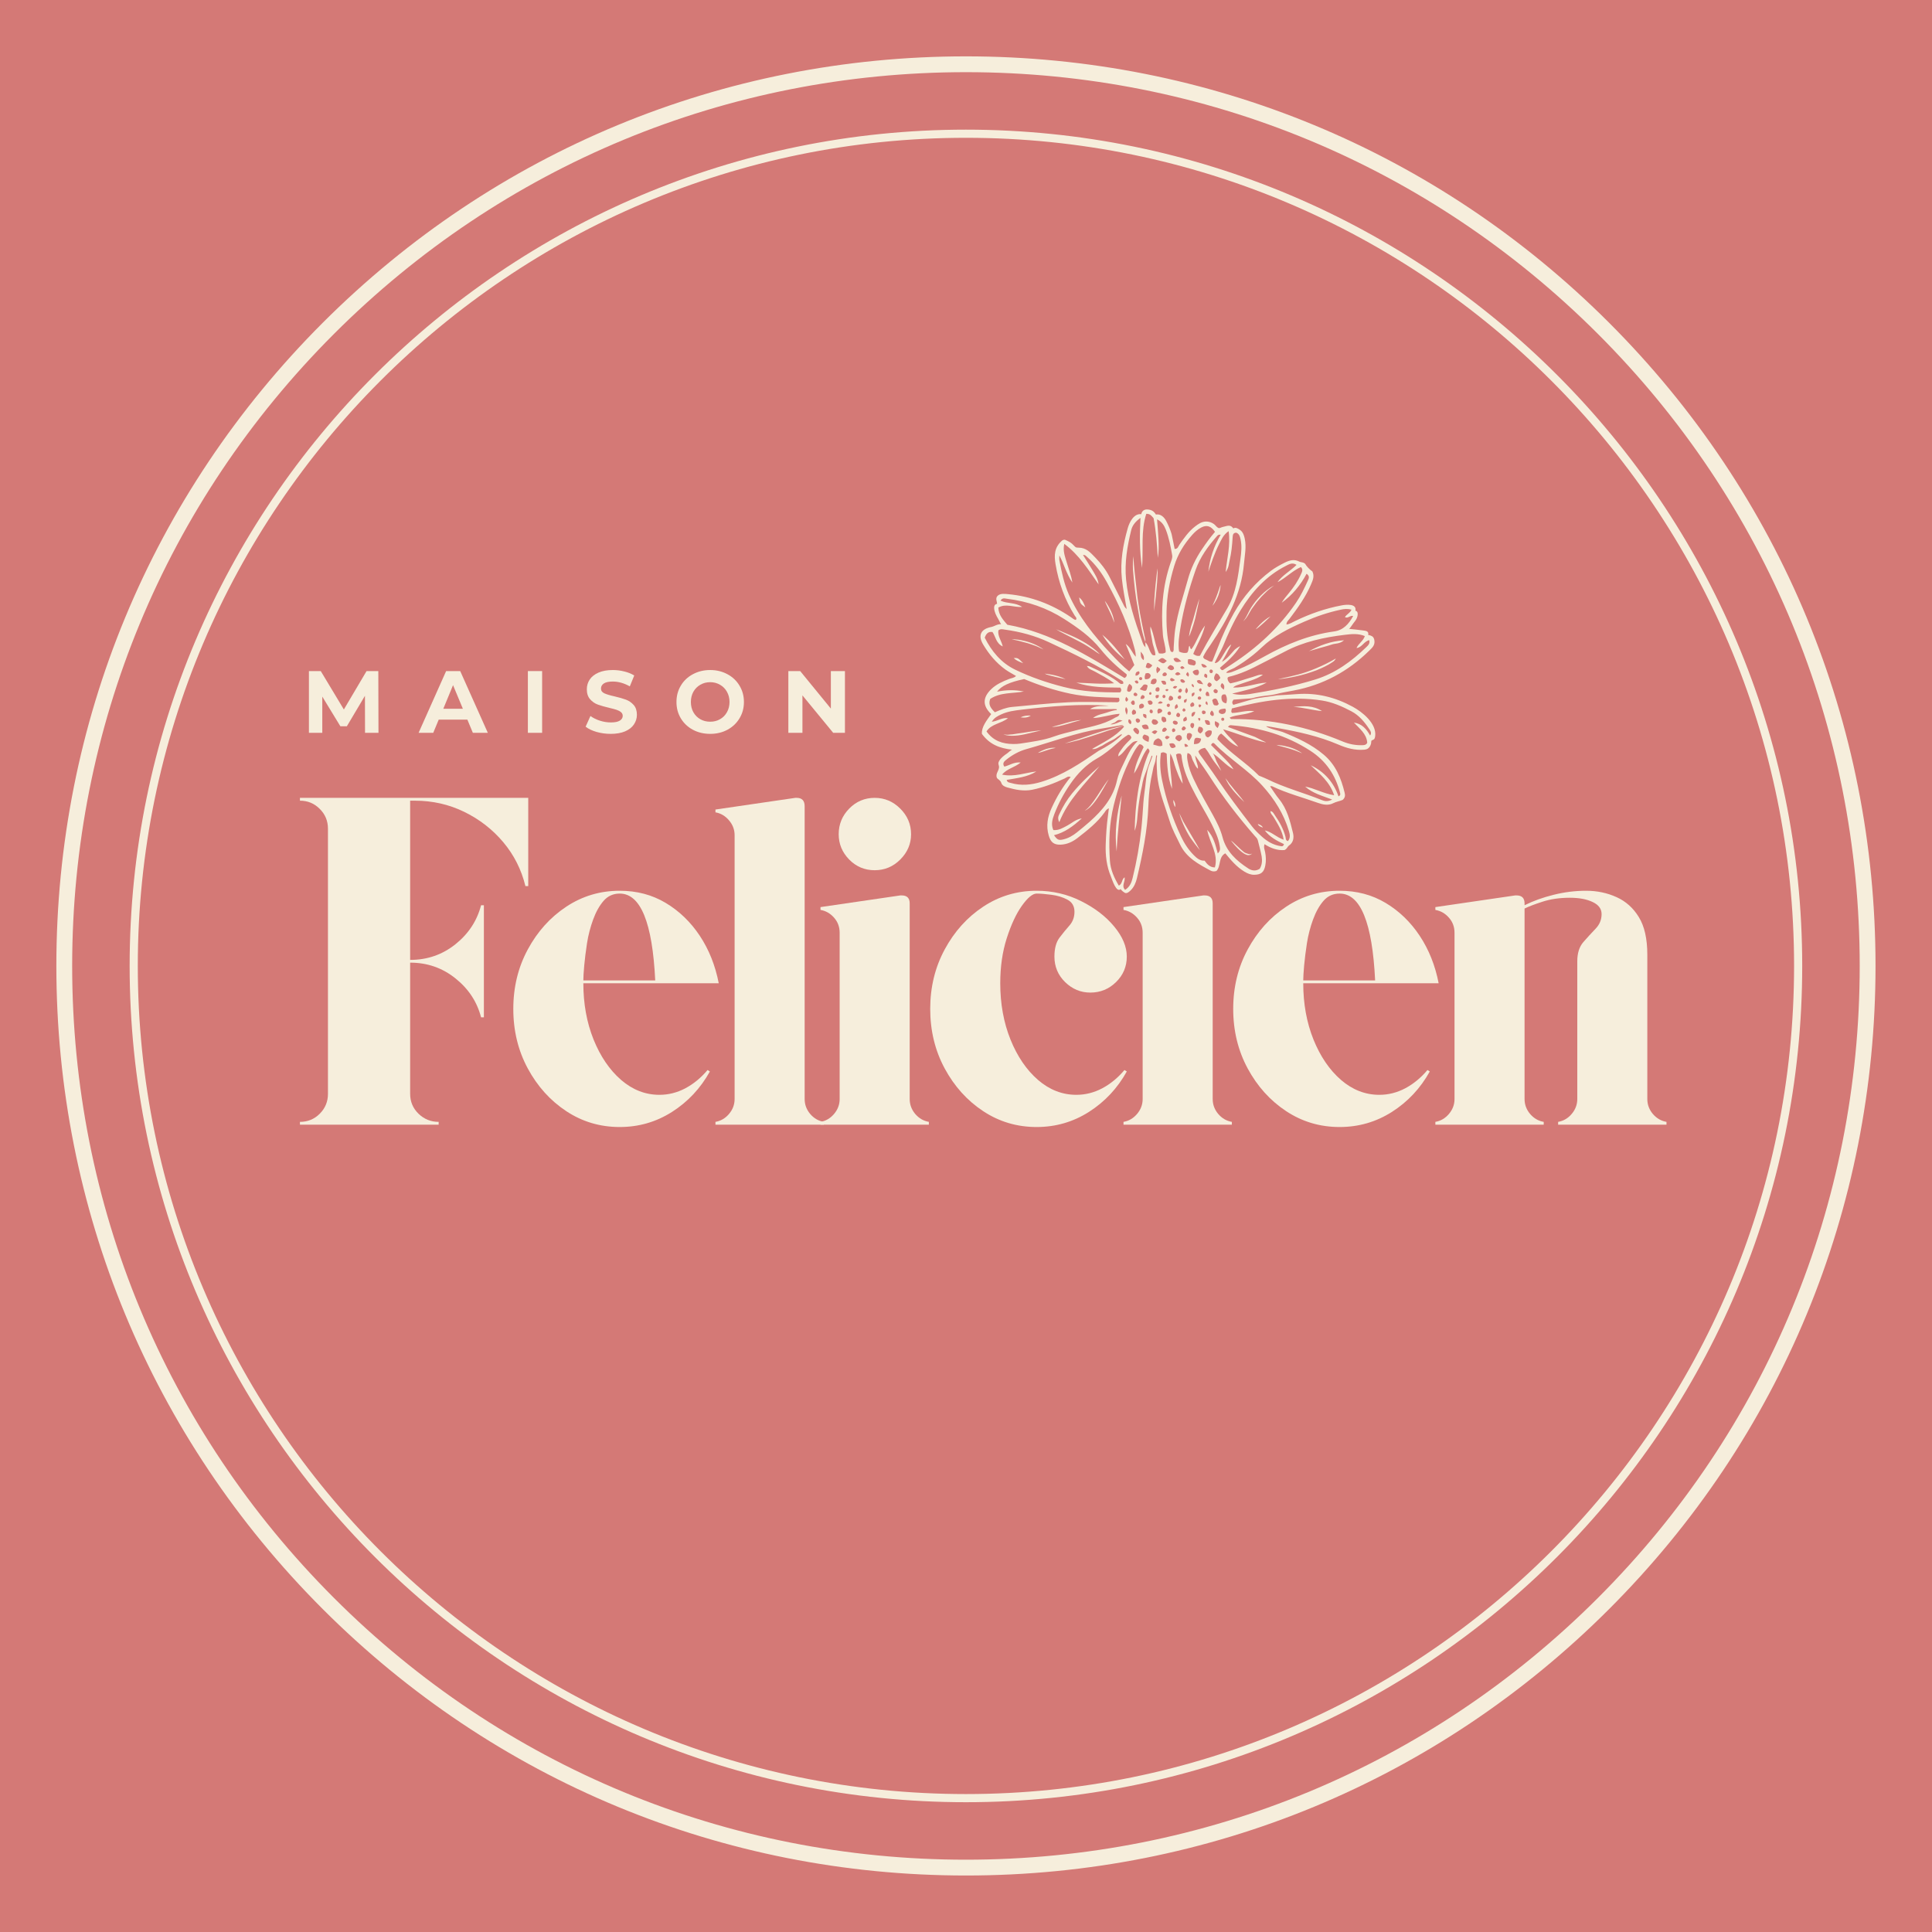 <svg version="1.0" preserveAspectRatio="xMidYMid meet" height="500" viewBox="0 0 375 375" zoomAndPan="magnify" width="500" xmlns:xlink="http://www.w3.org/1999/xlink" xmlns="http://www.w3.org/2000/svg"><defs><g></g><clipPath id="e6de9ce240"><path clip-rule="nonzero" d="M 10.938 10.938 L 364.035 10.938 L 364.035 364.035 L 10.938 364.035 Z M 10.938 10.938"></path></clipPath><clipPath id="035bde93b4"><path clip-rule="nonzero" d="M 190 98.824 L 267 98.824 L 267 173.824 L 190 173.824 Z M 190 98.824"></path></clipPath></defs><rect fill-opacity="1" height="450" y="-37.5" fill="#ffffff" width="450" x="-37.5"></rect><rect fill-opacity="1" height="450" y="-37.5" fill="#d47976" width="450" x="-37.5"></rect><g clip-path="url(#e6de9ce240)"><path fill-rule="nonzero" fill-opacity="1" d="M 187.484 14.008 C 141.148 14.008 97.586 32.055 64.82 64.816 C 32.055 97.582 14.008 141.148 14.008 187.484 C 14.008 233.824 32.055 277.391 64.82 310.156 C 97.582 342.922 141.148 360.965 187.484 360.965 C 233.824 360.965 277.391 342.922 310.156 310.156 C 342.922 277.391 360.969 233.824 360.969 187.484 C 360.969 141.148 342.922 97.582 310.156 64.816 C 277.391 32.055 233.824 14.008 187.484 14.008 Z M 187.484 364.035 C 140.328 364.035 95.996 345.672 62.648 312.324 C 29.301 278.98 10.938 234.645 10.938 187.484 C 10.938 140.328 29.301 95.996 62.648 62.645 C 95.996 29.301 140.328 10.938 187.484 10.938 C 234.645 10.938 278.98 29.301 312.324 62.645 C 345.672 95.996 364.039 140.328 364.039 187.484 C 364.039 234.645 345.672 278.98 312.324 312.324 C 278.98 345.672 234.645 364.035 187.484 364.035" fill="#f6eedc"></path></g><path fill-rule="nonzero" fill-opacity="1" d="M 187.484 26.746 C 98.855 26.746 26.746 98.855 26.746 187.484 C 26.746 276.121 98.855 348.227 187.484 348.227 C 276.121 348.227 348.23 276.121 348.23 187.484 C 348.23 98.855 276.121 26.746 187.484 26.746 Z M 187.484 349.809 C 97.984 349.809 25.164 276.992 25.164 187.484 C 25.164 97.984 97.984 25.164 187.484 25.164 C 276.992 25.164 349.809 97.984 349.809 187.484 C 349.809 276.992 276.992 349.809 187.484 349.809" fill="#f6eedc"></path><g fill-opacity="1" fill="#f6eedc"><g transform="translate(55.5, 218.301)"><g><path d="M 2.719 -63.438 L 47.031 -63.438 L 47.031 -46.312 L 46.484 -46.312 C 45.703 -49.508 44.27 -52.348 42.188 -54.828 C 40.102 -57.305 37.578 -59.27 34.609 -60.719 C 31.648 -62.164 28.453 -62.891 25.016 -62.891 L 24.109 -62.891 L 24.109 -31.984 C 27.43 -31.984 30.359 -32.992 32.891 -35.016 C 35.43 -37.047 37.094 -39.57 37.875 -42.594 L 38.422 -42.594 L 38.422 -20.844 L 37.875 -20.844 C 37.094 -23.863 35.43 -26.383 32.891 -28.406 C 30.359 -30.438 27.43 -31.453 24.109 -31.453 L 24.109 -5.984 C 24.109 -4.473 24.648 -3.188 25.734 -2.125 C 26.828 -1.07 28.129 -0.547 29.641 -0.547 L 29.641 0 L 2.719 0 L 2.719 -0.547 C 4.227 -0.547 5.508 -1.07 6.562 -2.125 C 7.625 -3.188 8.156 -4.473 8.156 -5.984 L 8.156 -57.453 C 8.156 -58.961 7.625 -60.242 6.562 -61.297 C 5.508 -62.359 4.227 -62.891 2.719 -62.891 Z M 2.719 -63.438"></path></g></g></g><g fill-opacity="1" fill="#f6eedc"><g transform="translate(96.46, 218.301)"><g><path d="M 31.531 -5.797 C 33.289 -5.797 34.969 -6.219 36.562 -7.062 C 38.164 -7.914 39.602 -9.098 40.875 -10.609 L 41.328 -10.328 C 39.516 -7.066 37.066 -4.453 33.984 -2.484 C 30.898 -0.523 27.516 0.453 23.828 0.453 C 20.023 0.453 16.566 -0.57 13.453 -2.625 C 10.348 -4.676 7.859 -7.438 5.984 -10.906 C 4.109 -14.383 3.172 -18.238 3.172 -22.469 C 3.172 -26.695 4.109 -30.547 5.984 -34.016 C 7.859 -37.492 10.348 -40.258 13.453 -42.312 C 16.566 -44.375 20.023 -45.406 23.828 -45.406 C 27.148 -45.406 30.125 -44.617 32.75 -43.047 C 35.383 -41.473 37.594 -39.344 39.375 -36.656 C 41.156 -33.969 42.379 -30.898 43.047 -27.453 L 16.766 -27.453 C 16.766 -23.473 17.426 -19.832 18.75 -16.531 C 20.082 -13.238 21.863 -10.625 24.094 -8.688 C 26.332 -6.758 28.812 -5.797 31.531 -5.797 Z M 23.828 -44.859 C 22.566 -44.859 21.523 -44.391 20.703 -43.453 C 19.891 -42.516 19.211 -41.305 18.672 -39.828 C 18.129 -38.348 17.734 -36.82 17.484 -35.25 C 17.242 -33.676 17.062 -32.223 16.938 -30.891 C 16.82 -29.566 16.766 -28.602 16.766 -28 L 30.719 -28 C 30.176 -39.238 27.879 -44.859 23.828 -44.859 Z M 23.828 -44.859"></path></g></g></g><g fill-opacity="1" fill="#f6eedc"><g transform="translate(136.604, 218.301)"><g><path d="M 19.578 -61.812 L 19.578 -4.984 C 19.578 -3.898 19.938 -2.93 20.656 -2.078 C 21.383 -1.234 22.266 -0.723 23.297 -0.547 L 23.297 0 L 2.266 0 L 2.266 -0.547 C 3.297 -0.723 4.172 -1.234 4.891 -2.078 C 5.617 -2.93 5.984 -3.898 5.984 -4.984 L 5.984 -56.188 C 5.984 -57.27 5.617 -58.234 4.891 -59.078 C 4.172 -59.93 3.297 -60.445 2.266 -60.625 L 2.266 -61.172 L 17.766 -63.438 C 17.828 -63.438 17.867 -63.438 17.891 -63.438 C 17.922 -63.438 17.969 -63.438 18.031 -63.438 C 19.062 -63.438 19.578 -62.895 19.578 -61.812 Z M 19.578 -61.812"></path></g></g></g><g fill-opacity="1" fill="#f6eedc"><g transform="translate(156.993, 218.301)"><g><path d="M 5.984 -4.984 L 5.984 -37.25 C 5.984 -38.395 5.617 -39.375 4.891 -40.188 C 4.172 -41.008 3.297 -41.508 2.266 -41.688 L 2.266 -42.234 L 17.766 -44.5 C 17.828 -44.5 17.867 -44.5 17.891 -44.5 C 17.922 -44.5 17.969 -44.5 18.031 -44.5 C 19.062 -44.5 19.578 -43.984 19.578 -42.953 L 19.578 -4.984 C 19.578 -3.898 19.938 -2.93 20.656 -2.078 C 21.383 -1.234 22.266 -0.723 23.297 -0.547 L 23.297 0 L 2.266 0 L 2.266 -0.547 C 3.297 -0.723 4.172 -1.234 4.891 -2.078 C 5.617 -2.93 5.984 -3.898 5.984 -4.984 Z M 19.844 -56.375 C 19.844 -54.5 19.145 -52.863 17.75 -51.469 C 16.363 -50.082 14.707 -49.391 12.781 -49.391 C 10.844 -49.391 9.191 -50.082 7.828 -51.469 C 6.473 -52.863 5.797 -54.5 5.797 -56.375 C 5.797 -58.301 6.473 -59.957 7.828 -61.344 C 9.191 -62.738 10.844 -63.438 12.781 -63.438 C 14.707 -63.438 16.363 -62.738 17.75 -61.344 C 19.145 -59.957 19.844 -58.301 19.844 -56.375 Z M 19.844 -56.375"></path></g></g></g><g fill-opacity="1" fill="#f6eedc"><g transform="translate(177.382, 218.301)"><g><path d="M 23.828 -44.859 C 23.047 -44.859 22.094 -44.07 20.969 -42.5 C 19.852 -40.926 18.875 -38.828 18.031 -36.203 C 17.188 -33.578 16.766 -30.66 16.766 -27.453 C 16.766 -23.473 17.426 -19.832 18.75 -16.531 C 20.082 -13.238 21.863 -10.625 24.094 -8.688 C 26.332 -6.758 28.812 -5.797 31.531 -5.797 C 33.289 -5.797 34.969 -6.219 36.562 -7.062 C 38.164 -7.914 39.602 -9.098 40.875 -10.609 L 41.328 -10.328 C 39.516 -7.066 37.066 -4.453 33.984 -2.484 C 30.898 -0.523 27.516 0.453 23.828 0.453 C 20.023 0.453 16.566 -0.57 13.453 -2.625 C 10.348 -4.676 7.859 -7.438 5.984 -10.906 C 4.109 -14.383 3.172 -18.238 3.172 -22.469 C 3.172 -26.695 4.109 -30.547 5.984 -34.016 C 7.859 -37.492 10.348 -40.258 13.453 -42.312 C 16.566 -44.375 20.023 -45.406 23.828 -45.406 C 26.91 -45.406 29.781 -44.738 32.438 -43.406 C 35.102 -42.082 37.25 -40.438 38.875 -38.469 C 40.508 -36.508 41.328 -34.562 41.328 -32.625 C 41.328 -30.688 40.629 -29.035 39.234 -27.672 C 37.848 -26.316 36.188 -25.641 34.25 -25.641 C 32.383 -25.641 30.754 -26.316 29.359 -27.672 C 27.973 -29.035 27.281 -30.688 27.281 -32.625 C 27.281 -34.195 27.609 -35.422 28.266 -36.297 C 28.93 -37.172 29.582 -37.969 30.219 -38.688 C 30.852 -39.414 31.172 -40.297 31.172 -41.328 C 31.172 -42.41 30.719 -43.191 29.812 -43.672 C 28.906 -44.16 27.863 -44.477 26.688 -44.625 C 25.508 -44.781 24.555 -44.859 23.828 -44.859 Z M 23.828 -44.859"></path></g></g></g><g fill-opacity="1" fill="#f6eedc"><g transform="translate(215.805, 218.301)"><g><path d="M 5.984 -4.984 L 5.984 -37.25 C 5.984 -38.395 5.617 -39.375 4.891 -40.188 C 4.172 -41.008 3.297 -41.508 2.266 -41.688 L 2.266 -42.234 L 17.766 -44.5 C 17.828 -44.5 17.867 -44.5 17.891 -44.5 C 17.922 -44.5 17.969 -44.5 18.031 -44.5 C 19.062 -44.5 19.578 -43.984 19.578 -42.953 L 19.578 -4.984 C 19.578 -3.898 19.938 -2.93 20.656 -2.078 C 21.383 -1.234 22.266 -0.723 23.297 -0.547 L 23.297 0 L 2.266 0 L 2.266 -0.547 C 3.297 -0.723 4.172 -1.234 4.891 -2.078 C 5.617 -2.93 5.984 -3.898 5.984 -4.984 Z M 5.984 -4.984"></path></g></g></g><g fill-opacity="1" fill="#f6eedc"><g transform="translate(236.193, 218.301)"><g><path d="M 31.531 -5.797 C 33.289 -5.797 34.969 -6.219 36.562 -7.062 C 38.164 -7.914 39.602 -9.098 40.875 -10.609 L 41.328 -10.328 C 39.516 -7.066 37.066 -4.453 33.984 -2.484 C 30.898 -0.523 27.516 0.453 23.828 0.453 C 20.023 0.453 16.566 -0.57 13.453 -2.625 C 10.348 -4.676 7.859 -7.438 5.984 -10.906 C 4.109 -14.383 3.172 -18.238 3.172 -22.469 C 3.172 -26.695 4.109 -30.547 5.984 -34.016 C 7.859 -37.492 10.348 -40.258 13.453 -42.312 C 16.566 -44.375 20.023 -45.406 23.828 -45.406 C 27.148 -45.406 30.125 -44.617 32.75 -43.047 C 35.383 -41.473 37.594 -39.344 39.375 -36.656 C 41.156 -33.969 42.379 -30.898 43.047 -27.453 L 16.766 -27.453 C 16.766 -23.473 17.426 -19.832 18.75 -16.531 C 20.082 -13.238 21.863 -10.625 24.094 -8.688 C 26.332 -6.758 28.812 -5.797 31.531 -5.797 Z M 23.828 -44.859 C 22.566 -44.859 21.523 -44.391 20.703 -43.453 C 19.891 -42.516 19.211 -41.305 18.672 -39.828 C 18.129 -38.348 17.734 -36.82 17.484 -35.25 C 17.242 -33.676 17.062 -32.223 16.938 -30.891 C 16.82 -29.566 16.766 -28.602 16.766 -28 L 30.719 -28 C 30.176 -39.238 27.879 -44.859 23.828 -44.859 Z M 23.828 -44.859"></path></g></g></g><g fill-opacity="1" fill="#f6eedc"><g transform="translate(276.338, 218.301)"><g><path d="M 43.406 -4.984 C 43.406 -3.898 43.766 -2.93 44.484 -2.078 C 45.211 -1.234 46.094 -0.723 47.125 -0.547 L 47.125 0 L 26.094 0 L 26.094 -0.547 C 27.125 -0.723 28 -1.234 28.719 -2.078 C 29.445 -2.93 29.812 -3.898 29.812 -4.984 L 29.812 -31.719 C 29.812 -33.289 30.203 -34.531 30.984 -35.438 C 31.773 -36.344 32.562 -37.203 33.344 -38.016 C 34.133 -38.828 34.531 -39.781 34.531 -40.875 C 34.531 -41.895 33.953 -42.676 32.797 -43.219 C 31.648 -43.77 30.172 -44.047 28.359 -44.047 C 26.367 -44.047 24.586 -43.785 23.016 -43.266 C 21.441 -42.754 20.297 -42.316 19.578 -41.953 L 19.578 -4.984 C 19.578 -3.898 19.938 -2.93 20.656 -2.078 C 21.383 -1.234 22.266 -0.723 23.297 -0.547 L 23.297 0 L 2.266 0 L 2.266 -0.547 C 3.297 -0.723 4.172 -1.234 4.891 -2.078 C 5.617 -2.93 5.984 -3.898 5.984 -4.984 L 5.984 -37.25 C 5.984 -38.395 5.617 -39.375 4.891 -40.188 C 4.172 -41.008 3.297 -41.508 2.266 -41.688 L 2.266 -42.234 L 17.766 -44.5 C 17.828 -44.5 17.867 -44.5 17.891 -44.5 C 17.922 -44.5 17.969 -44.5 18.031 -44.5 C 19.062 -44.5 19.578 -43.984 19.578 -42.953 L 19.578 -42.594 C 21.266 -43.438 23.148 -44.113 25.234 -44.625 C 27.316 -45.145 29.414 -45.406 31.531 -45.406 C 33.645 -45.406 35.609 -44.992 37.422 -44.172 C 39.234 -43.359 40.68 -42.062 41.766 -40.281 C 42.859 -38.5 43.406 -36.066 43.406 -32.984 Z M 43.406 -4.984"></path></g></g></g><g fill-opacity="1" fill="#f6eedc"><g transform="translate(58.54, 142.24)"><g><path d="M 12.312 0 L 12.297 -7.188 L 8.781 -1.266 L 7.531 -1.266 L 4.016 -7.031 L 4.016 0 L 1.422 0 L 1.422 -11.984 L 3.719 -11.984 L 8.203 -4.531 L 12.609 -11.984 L 14.891 -11.984 L 14.922 0 Z M 12.312 0"></path></g></g></g><g fill-opacity="1" fill="#f6eedc"><g transform="translate(81.405, 142.24)"><g><path d="M 9.312 -2.562 L 3.75 -2.562 L 2.688 0 L -0.156 0 L 5.188 -11.984 L 7.922 -11.984 L 13.281 0 L 10.375 0 Z M 8.438 -4.672 L 6.531 -9.25 L 4.641 -4.672 Z M 8.438 -4.672"></path></g></g></g><g fill-opacity="1" fill="#f6eedc"><g transform="translate(101.039, 142.24)"><g><path d="M 1.422 -11.984 L 4.188 -11.984 L 4.188 0 L 1.422 0 Z M 1.422 -11.984"></path></g></g></g><g fill-opacity="1" fill="#f6eedc"><g transform="translate(113.184, 142.24)"><g><path d="M 5.359 0.203 C 4.41 0.203 3.492 0.078 2.609 -0.172 C 1.723 -0.43 1.016 -0.77 0.484 -1.188 L 1.422 -3.266 C 1.93 -2.891 2.539 -2.586 3.25 -2.359 C 3.957 -2.129 4.664 -2.016 5.375 -2.016 C 6.156 -2.016 6.734 -2.129 7.109 -2.359 C 7.492 -2.598 7.688 -2.91 7.688 -3.297 C 7.688 -3.586 7.57 -3.828 7.344 -4.016 C 7.125 -4.203 6.836 -4.352 6.484 -4.469 C 6.141 -4.582 5.672 -4.707 5.078 -4.844 C 4.172 -5.062 3.426 -5.273 2.844 -5.484 C 2.258 -5.703 1.758 -6.051 1.344 -6.531 C 0.926 -7.008 0.719 -7.648 0.719 -8.453 C 0.719 -9.148 0.906 -9.781 1.281 -10.344 C 1.656 -10.906 2.223 -11.352 2.984 -11.688 C 3.742 -12.02 4.672 -12.188 5.766 -12.188 C 6.523 -12.188 7.27 -12.094 8 -11.906 C 8.738 -11.727 9.379 -11.469 9.922 -11.125 L 9.062 -9.016 C 7.957 -9.641 6.852 -9.953 5.75 -9.953 C 4.969 -9.953 4.391 -9.828 4.016 -9.578 C 3.648 -9.328 3.469 -9 3.469 -8.594 C 3.469 -8.176 3.68 -7.867 4.109 -7.672 C 4.535 -7.473 5.191 -7.273 6.078 -7.078 C 6.984 -6.867 7.727 -6.656 8.312 -6.438 C 8.895 -6.219 9.395 -5.875 9.812 -5.406 C 10.227 -4.938 10.438 -4.301 10.438 -3.5 C 10.438 -2.82 10.242 -2.195 9.859 -1.625 C 9.484 -1.062 8.91 -0.613 8.141 -0.281 C 7.379 0.039 6.453 0.203 5.359 0.203 Z M 5.359 0.203"></path></g></g></g><g fill-opacity="1" fill="#f6eedc"><g transform="translate(130.63, 142.24)"><g><path d="M 7.219 0.203 C 5.977 0.203 4.859 -0.062 3.859 -0.594 C 2.859 -1.133 2.078 -1.875 1.516 -2.812 C 0.953 -3.75 0.672 -4.805 0.672 -5.984 C 0.672 -7.16 0.953 -8.219 1.516 -9.156 C 2.078 -10.102 2.859 -10.844 3.859 -11.375 C 4.859 -11.914 5.977 -12.188 7.219 -12.188 C 8.457 -12.188 9.57 -11.914 10.562 -11.375 C 11.562 -10.844 12.344 -10.102 12.906 -9.156 C 13.477 -8.219 13.766 -7.16 13.766 -5.984 C 13.766 -4.805 13.477 -3.75 12.906 -2.812 C 12.344 -1.875 11.562 -1.133 10.562 -0.594 C 9.57 -0.062 8.457 0.203 7.219 0.203 Z M 7.219 -2.156 C 7.926 -2.156 8.562 -2.316 9.125 -2.641 C 9.695 -2.961 10.145 -3.414 10.469 -4 C 10.801 -4.582 10.969 -5.242 10.969 -5.984 C 10.969 -6.723 10.801 -7.383 10.469 -7.969 C 10.145 -8.551 9.695 -9.004 9.125 -9.328 C 8.562 -9.66 7.926 -9.828 7.219 -9.828 C 6.508 -9.828 5.867 -9.66 5.297 -9.328 C 4.734 -9.004 4.285 -8.551 3.953 -7.969 C 3.629 -7.383 3.469 -6.723 3.469 -5.984 C 3.469 -5.242 3.629 -4.582 3.953 -4 C 4.285 -3.414 4.734 -2.961 5.297 -2.641 C 5.867 -2.316 6.508 -2.156 7.219 -2.156 Z M 7.219 -2.156"></path></g></g></g><g fill-opacity="1" fill="#f6eedc"><g transform="translate(151.597, 142.24)"><g><path d="M 12.406 -11.984 L 12.406 0 L 10.125 0 L 4.156 -7.266 L 4.156 0 L 1.422 0 L 1.422 -11.984 L 3.719 -11.984 L 9.672 -4.703 L 9.672 -11.984 Z M 12.406 -11.984"></path></g></g></g><g clip-path="url(#035bde93b4)"><path fill-rule="nonzero" fill-opacity="1" d="M 243.723 122.145 C 244.328 121.895 246.625 119.625 246.625 119.625 C 245.824 120.043 245.105 120.668 244.578 121.195 C 244.051 121.719 243.723 122.145 243.723 122.145 Z M 241.883 119.969 C 242.09 119.672 242.324 119.305 242.547 118.891 C 242.664 118.691 242.785 118.48 242.91 118.266 C 243.051 118.059 243.211 117.855 243.363 117.641 C 243.52 117.43 243.676 117.215 243.832 117 C 243.992 116.785 244.18 116.594 244.348 116.391 C 244.688 115.984 245.023 115.59 245.379 115.273 C 245.73 114.949 246.023 114.613 246.328 114.398 C 246.918 113.934 247.297 113.637 247.297 113.637 C 245.406 114.625 243.793 116.422 242.836 117.941 C 242.359 118.715 242.078 119.422 241.797 119.883 C 241.668 120.121 241.52 120.281 241.441 120.406 C 241.355 120.527 241.309 120.594 241.309 120.594 C 241.441 120.461 241.664 120.258 241.883 119.969 Z M 249.117 131.598 C 248.445 131.738 248.051 131.824 248.051 131.824 C 249.016 131.789 251.965 131.348 254.543 130.449 C 255.844 130.035 257.023 129.461 257.863 129 C 258.285 128.77 258.602 128.523 258.836 128.379 C 259.062 128.227 259.293 127.809 259.293 127.809 C 256.961 129.191 254.047 130.402 251.84 130.961 C 250.742 131.246 249.789 131.453 249.117 131.598 Z M 256.266 125.754 C 257.02 125.535 257.785 125.355 258.523 125.094 C 259.203 124.859 260.02 125.023 260.867 124.277 C 258.23 124.457 256.117 125.289 254.074 126.391 C 254.805 126.176 255.535 125.965 256.266 125.754 Z M 210.93 129.273 L 210.941 129.301 L 210.98 129.293 L 210.969 129.273 Z M 236.879 113.941 C 236.91 113.688 236.926 113.539 236.926 113.539 C 236.828 113.699 236.711 114.039 236.586 114.461 C 236.43 114.871 236.289 115.371 236.094 115.832 C 235.91 116.297 235.73 116.738 235.574 117.059 C 235.43 117.379 235.336 117.586 235.336 117.586 C 235.98 116.809 236.469 115.797 236.672 114.965 C 236.801 114.562 236.84 114.195 236.879 113.941 Z M 227.781 155.258 C 227.73 155.449 227.73 155.617 227.762 155.77 C 227.773 155.848 227.801 155.918 227.82 155.988 C 227.832 156.059 227.852 156.125 227.871 156.188 C 227.949 156.438 228.074 156.629 228.074 156.629 C 228.156 156.52 228.145 156.141 228.043 155.828 C 227.918 155.52 227.781 155.258 227.781 155.258 Z M 211.109 156.898 C 210.941 157.051 210.805 157.168 210.699 157.234 C 210.602 157.309 210.543 157.348 210.543 157.348 C 210.855 157.25 211.422 156.879 211.953 156.285 C 212.488 155.695 213.023 154.926 213.496 154.172 C 213.965 153.414 214.379 152.672 214.688 152.129 C 215.004 151.586 215.203 151.238 215.203 151.238 C 214.094 152.625 213.152 154.312 212.277 155.508 C 211.848 156.109 211.438 156.594 211.109 156.898 Z M 208.086 154.012 C 207.113 155.195 206.324 156.512 205.672 157.902 C 205.473 158.324 205.195 158.762 205.605 159.586 C 207.363 155.152 210.645 152.152 213.402 148.73 C 211.492 150.352 209.676 152.074 208.086 154.012 Z M 202.523 145.586 C 201.875 145.859 201.449 146.133 201.449 146.133 C 201.766 146.129 202.609 145.809 203.395 145.555 C 203.785 145.434 204.164 145.316 204.449 145.27 C 204.734 145.207 204.918 145.168 204.918 145.168 C 204.082 145.059 203.16 145.297 202.523 145.586 Z M 217.051 146.844 L 217.074 146.844 L 217.07 146.801 L 217.043 146.816 Z M 229.66 159.434 C 229.398 158.887 228.887 157.824 228.887 157.824 C 229.336 159.48 230.48 161.91 231.375 163.059 C 231.793 163.656 232.188 164.133 232.457 164.477 C 232.738 164.816 232.898 165.016 232.898 165.016 C 232.645 164.445 229.789 159.707 229.66 159.434 Z M 251.059 137.215 C 252.941 137.297 254.742 137.859 256.598 138.02 C 254.883 136.879 252.965 137.016 251.059 137.215 Z M 201.152 141.992 C 201.738 141.863 202.117 141.781 202.117 141.781 C 200.406 141.859 198.871 142.242 197.457 142.387 C 197.105 142.43 196.535 142.562 196.238 142.555 C 195.945 142.562 195.656 142.641 195.441 142.609 C 195.008 142.574 194.75 142.555 194.75 142.555 C 195.043 142.648 195.656 142.82 196.426 142.816 C 197.195 142.82 198.098 142.703 198.934 142.516 C 199.773 142.336 200.562 142.129 201.152 141.992 Z M 250.594 145.406 C 251.172 145.594 251.723 145.773 252.109 145.957 C 252.504 146.121 252.762 146.227 252.762 146.227 C 251.773 145.504 250.496 145.02 249.484 144.828 C 248.984 144.699 248.543 144.668 248.234 144.629 C 247.926 144.602 247.746 144.586 247.746 144.586 C 247.949 144.684 248.371 144.801 248.891 144.918 C 249.402 145.07 250.023 145.215 250.594 145.406 Z M 262.547 137.168 C 259.176 135.336 255.574 134.422 251.699 134.73 C 250.465 134.828 249.207 134.895 247.922 134.965 C 247.086 135.105 246.246 135.207 245.406 135.32 C 245.336 135.332 245.27 135.348 245.191 135.352 C 244.578 135.438 243.965 135.535 243.355 135.66 C 242.02 136.047 240.68 136.434 239.387 136.809 C 239.105 136.473 239.117 136.223 239.418 135.801 C 240.582 135.715 241.762 135.633 242.941 135.547 C 244.156 135.191 245.414 135.062 246.672 134.922 C 246.957 134.863 247.242 134.805 247.531 134.758 C 248.746 134.441 249.934 134.25 251.109 134.027 C 256.801 132.961 261.66 130.324 265.777 126.281 C 266.363 125.703 266.875 125.258 266.777 124.375 C 266.746 124.078 266.652 123.777 266.43 123.57 C 266.355 123.5 265.602 123.121 265.559 123.297 C 265.766 122.426 265.016 122.438 264.41 122.348 C 263.559 122.223 262.699 122.16 261.844 122.062 C 261.949 122.074 262.578 121.117 262.676 120.992 C 262.922 120.676 263.195 120.355 263.355 119.988 C 263.527 119.602 263.734 118.633 263.086 118.547 C 263.383 117.137 261.328 117.332 260.449 117.496 C 257.281 118.086 254.27 119.137 251.375 120.539 C 250.852 120.789 250.352 121.137 249.695 121.219 C 249.711 120.664 250.07 120.41 250.305 120.102 C 251.906 117.992 253.441 115.844 254.488 113.387 C 254.816 112.613 255.172 111.844 254.734 110.918 C 254.137 110.508 253.609 109.93 253.32 109.426 C 252.891 109.066 252.512 109.172 252.242 109.027 C 251.211 108.473 250.281 108.746 249.328 109.227 C 248.414 109.688 247.523 110.172 246.699 110.785 C 243.723 113.016 241.332 115.758 239.504 118.992 C 238.266 121.176 237.23 123.453 236.336 125.797 C 235.992 126.695 235.625 127.582 235.297 128.41 C 234.812 128.5 234.555 128.254 234.277 128.113 C 234.004 127.98 233.633 127.934 233.527 127.496 C 233.91 126.641 234.488 125.855 235.031 125.051 C 238.246 120.277 240.945 115.289 241.457 109.398 C 241.598 107.785 241.953 106.188 241.605 104.555 C 241.48 103.965 241.285 103.348 240.809 102.953 C 240.484 102.688 239.812 102.234 239.402 102.566 C 239.012 102.09 238.734 101.953 238.098 102.09 C 237.816 102.148 237.531 102.227 237.262 102.301 C 236.91 102.395 236.723 102.617 236.41 102.438 C 236.125 102.277 235.898 101.914 235.625 101.719 C 235.168 101.395 234.66 101.223 234.102 101.23 C 233.266 101.238 232.605 101.688 231.98 102.172 C 230.711 103.152 229.805 104.445 228.91 105.746 C 228.699 106.055 228.633 106.562 227.996 106.551 C 228 106.551 227.477 103.891 227.402 103.641 C 227.156 102.801 226.777 101.926 226.371 101.148 C 225.98 100.395 225.289 99.699 224.359 99.871 C 223.973 99.234 223.539 98.961 222.793 98.891 C 222.137 98.828 221.645 99.129 221.52 99.801 C 220.078 99.625 219.219 101.371 218.895 102.52 C 217.996 105.691 217.402 108.926 217.75 112.273 C 217.949 114.227 218.332 116.145 218.691 118.211 C 218.234 117.863 218.141 117.488 217.973 117.168 C 217.09 115.43 216.234 113.68 215.344 111.949 C 214.637 110.578 213.691 109.352 212.621 108.25 C 211.621 107.219 210.844 106.297 209.305 106.297 C 208.848 106.297 208.773 106.25 208.477 105.926 C 207.93 105.316 207.492 105.102 206.746 104.781 C 206.57 104.707 206.305 104.836 206.254 104.844 C 204.609 106.172 204.59 107.801 204.883 109.52 C 205.484 113.086 206.684 116.422 208.605 119.496 C 208.754 119.73 209.102 119.965 208.816 120.336 C 208.422 120.262 208.152 119.988 207.848 119.781 C 204.168 117.289 200.141 115.742 195.699 115.328 C 195.043 115.27 194.164 115.133 193.641 115.645 C 193.414 115.863 193.367 116.105 193.391 116.41 C 193.398 116.48 193.57 117.199 193.523 117.207 C 192.625 117.359 193.016 118.605 193.234 119.141 C 193.387 119.512 193.586 119.863 193.793 120.211 C 193.855 120.32 194.25 121.148 194.34 121.152 C 193.551 121.109 193.035 121.574 192.398 121.699 C 190.355 122.102 189.777 123.336 190.836 125.109 C 191.965 127 193.363 128.672 195.16 129.965 C 195.785 130.414 196.477 130.762 197.215 131.207 C 196.797 131.613 196.305 131.617 195.895 131.777 C 194.633 132.266 193.406 132.797 192.41 133.754 C 190.699 135.402 190.695 136.98 192.387 138.605 C 191.492 139.867 190.5 141.078 190.586 142.445 C 192.113 144.535 194.062 145.246 196.48 145.516 C 196.312 145.496 195.668 146.102 195.508 146.215 C 195.188 146.438 194.863 146.656 194.578 146.926 C 194.332 147.152 194.098 147.414 193.934 147.703 C 193.688 148.141 193.801 148.27 193.891 148.688 C 194.062 149.508 193.117 150.125 193.508 150.996 C 193.656 151.258 194.195 151.426 194.359 151.973 C 194.516 152.488 195.055 152.715 195.547 152.852 C 197.121 153.289 198.703 153.621 200.352 153.289 C 202.551 152.844 204.621 152.043 206.645 151.102 C 206.969 150.949 207.277 150.594 207.816 150.809 C 206.281 152.691 205.105 154.676 204.137 156.793 C 203.34 158.531 203 160.289 203.562 162.191 C 203.926 163.43 204.52 163.988 205.828 163.949 C 207.09 163.914 208.18 163.402 209.148 162.652 C 211.055 161.176 212.957 159.684 214.391 157.695 C 214.586 157.422 214.738 157.074 215.234 156.898 C 215.16 157.469 215.109 157.922 215.047 158.379 C 214.789 160.219 214.68 162.07 214.617 163.926 C 214.547 166.043 214.793 168.18 215.629 170.137 C 215.844 170.641 216.684 173.492 217.57 172.523 C 217.414 172.695 218.277 173.301 218.41 173.332 C 218.824 173.426 219.184 173.078 219.473 172.801 C 220.121 172.172 220.473 171.32 220.68 170.453 C 221.77 165.844 222.715 161.219 222.895 156.457 C 222.949 155.02 223.047 153.582 223.258 152.16 C 223.363 151.43 223.5 150.699 223.672 149.98 C 223.746 149.676 223.797 149.375 223.855 149.07 C 223.922 148.715 224.07 148.375 224.176 148.027 C 224.305 147.594 224.344 147.137 224.41 146.691 L 224.414 146.668 C 224.43 146.574 224.594 146.594 224.586 146.691 L 224.582 146.723 C 224.449 147.488 224.516 148.254 224.539 149.031 C 224.566 149.82 224.609 150.613 224.73 151.398 C 225.148 154.172 226.223 156.754 227.043 159.406 C 227.543 161.012 228.352 162.477 229.082 163.977 C 230.32 166.508 232.648 167.738 234.969 168.98 C 235.293 169.152 235.676 169.203 236.121 169.051 C 237.027 168.047 236.453 166.383 237.828 165.629 C 238.938 166.973 240.043 168.281 241.543 169.184 C 242.152 169.551 242.781 169.816 243.504 169.793 C 244.789 169.758 245.336 169.285 245.59 168.02 C 245.77 167.141 245.727 166.273 245.559 165.395 C 245.469 164.941 245.23 164.469 245.445 163.855 C 246.723 164.68 248.02 165.102 249.305 164.996 C 249.832 164.789 249.875 164.34 250.188 164.125 C 251.094 163.496 251.184 162.535 250.957 161.625 C 250.391 159.336 249.828 157.027 248.281 155.121 C 247.652 154.348 247.125 153.492 246.52 152.621 C 246.73 152.605 246.824 152.57 246.891 152.598 C 249.742 153.973 252.809 154.762 255.777 155.828 C 256.754 156.18 257.809 156.398 258.758 155.91 C 259.387 155.586 260.074 155.508 260.609 155.258 C 261.09 154.844 261.117 154.375 261.004 153.914 C 260.32 151.074 259.27 148.457 256.938 146.484 C 254.555 144.465 251.781 143.215 248.934 142.07 C 248.457 141.879 246.168 141.414 245.746 140.965 C 245.926 140.926 247.758 141.273 247.844 141.289 C 251.914 142.004 255.945 142.879 259.77 144.52 C 261.363 145.207 263.004 145.668 264.766 145.516 C 265.25 145.473 265.562 145.371 265.855 144.941 C 265.98 144.754 266.066 144.543 266.121 144.328 C 266.145 144.234 266.148 143.809 266.207 143.762 C 266.367 143.625 266.562 143.621 266.719 143.469 C 266.855 143.324 266.902 143.035 266.926 142.848 C 267.207 140.414 264.441 138.195 262.547 137.168 Z M 264.914 123.461 C 264.598 124.434 263.68 124.898 263.297 125.789 C 264.395 125.652 264.738 124.473 265.773 124.25 C 265.949 124.926 265.539 125.273 265.195 125.609 C 262.332 128.375 259.18 130.688 255.312 131.883 C 251.141 133.172 246.875 134.027 242.57 134.715 C 241.461 134.891 240.316 134.926 239.16 134.629 C 241.449 134.043 243.773 133.629 245.875 132.492 C 243.719 132.594 241.695 133.531 239.344 133.453 C 239.766 133.031 240.199 132.984 240.586 132.836 C 242.117 132.258 243.758 131.945 245.129 130.98 C 244.434 130.867 243.82 131.207 243.184 131.387 C 241.719 131.797 240.289 132.355 238.809 132.648 C 238.398 132.367 238.27 132 238.258 131.574 C 238.34 131.5 238.395 131.402 238.469 131.383 C 240.793 130.844 242.918 129.82 245.016 128.715 C 246.449 127.961 247.91 127.258 249.344 126.496 C 253.008 124.543 256.988 123.707 261.055 123.215 C 262.316 123.062 263.621 122.918 264.914 123.461 Z M 253.121 120.684 C 255.41 119.672 257.773 118.859 260.234 118.34 C 260.906 118.195 261.57 118.117 262.324 118.344 C 262.031 119.027 261.375 119.219 261.051 119.781 C 261.625 120.109 262.023 119.414 262.648 119.555 C 261.828 121.109 260.723 122.316 258.973 122.559 C 254.117 123.223 249.691 125.031 245.457 127.395 C 243.758 128.344 242.043 129.266 240.234 129.984 C 239.598 130.238 238.699 130.703 237.992 130.586 C 238.258 130.121 239.16 129.898 239.605 129.633 C 240.23 129.258 240.848 128.863 241.453 128.449 C 242.656 127.621 243.805 126.715 244.859 125.703 C 247.25 123.402 250.152 121.992 253.121 120.684 Z M 236.617 138.344 C 236.426 137.82 236.734 137.613 237.805 137.535 C 238.031 137.844 237.949 138.129 237.746 138.414 C 237.34 138.68 236.969 138.633 236.617 138.344 Z M 237.625 139.586 L 237.625 139.621 C 237.625 139.996 237.043 139.996 237.043 139.621 L 237.043 139.586 C 237.043 139.211 237.625 139.211 237.625 139.586 Z M 236.348 141.309 C 235.852 140.961 235.668 140.551 235.863 139.961 C 236.789 140.418 236.789 140.418 236.348 141.309 Z M 237.082 135.363 C 237.082 134.926 237.328 134.684 237.887 134.809 C 238.156 135.312 238.234 135.863 238.012 136.508 C 237.281 136.426 237.078 135.945 237.082 135.363 Z M 237.191 132.586 C 237.66 132.879 237.711 133.242 237.551 133.867 C 236.984 133.445 236.691 133.16 237.191 132.586 Z M 237.371 125.469 C 238.352 123.059 239.422 120.684 240.781 118.469 C 242.992 114.859 245.762 111.77 249.617 109.824 C 250.211 109.523 250.836 109.109 251.66 109.641 C 250.441 110.848 248.93 111.629 247.957 113.004 C 249.57 112.203 250.812 110.809 252.508 110.059 C 252.996 110.574 252.699 111.039 252.508 111.477 C 251.922 112.801 251.102 113.98 250.188 115.098 C 249.688 115.703 249.18 116.297 248.777 116.992 C 250.82 115.523 252.398 113.625 253.609 111.363 C 254.301 111.855 254.023 112.316 253.848 112.703 C 253.176 114.18 252.48 115.648 251.559 116.992 C 248.234 121.855 243.984 125.75 239.07 128.945 C 238.488 129.324 237.91 129.707 237.328 130.086 C 237.051 130.09 236.953 129.879 236.785 129.629 C 238.172 128.43 239.594 127.254 240.73 125.41 C 240.312 125.594 239.984 125.828 239.684 126.082 C 238.988 126.836 238.172 127.926 237.16 128.473 C 237.195 128.453 237.266 128.281 237.289 128.238 C 237.418 128.016 237.547 127.797 237.676 127.574 C 237.941 127.125 238.184 126.664 238.414 126.195 C 238.594 125.832 238.879 125.469 238.965 125.07 C 238.574 125.402 238.188 125.863 237.922 126.297 C 237.746 126.582 237.137 127.582 237 127.809 C 236.789 128.168 236.262 128.734 235.797 128.703 C 235.773 128.453 237.117 126.086 237.371 125.469 Z M 236.016 130.695 C 236.539 130.77 236.676 131.188 236.867 131.578 C 236.754 131.723 236.68 131.836 236.582 131.922 C 236.449 132.039 236.297 132.133 236.168 132.227 C 235.547 132.008 235.492 131.488 236.016 130.695 Z M 235.883 133.734 C 236.266 133.867 236.543 134.043 236.242 134.496 C 235.93 134.629 235.707 134.547 235.555 134.238 C 235.477 133.969 235.66 133.848 235.883 133.734 Z M 235.988 135.605 C 236.402 135.836 236.348 136.305 236.578 136.633 C 236.414 136.773 236.312 136.938 236.211 136.934 C 235.555 136.926 235.555 136.914 235.289 135.934 C 235.441 135.672 235.676 135.562 235.988 135.605 Z M 218.633 136.191 C 218.316 135.875 218.402 135.613 218.602 135.25 C 219 135.629 219.125 135.895 218.633 136.191 Z M 218.699 138.75 C 218.395 138.094 218.293 137.723 218.559 137.25 C 218.934 137.652 218.957 138.039 218.699 138.75 Z M 218.773 134.113 C 218.75 133.621 218.895 133.199 219.184 132.754 C 219.715 132.98 219.879 133.352 219.637 133.859 C 219.457 134.223 219.188 134.449 218.773 134.113 Z M 219.027 139.734 C 219.164 139.539 219.297 139.652 219.375 139.734 C 219.617 139.984 219.691 140.27 219.445 140.578 C 219.066 140.402 218.938 140.109 219.027 139.734 Z M 219.57 136.539 C 219.469 136.398 219.523 136.262 219.637 136.184 C 219.648 136.141 219.672 136.098 219.723 136.043 C 219.84 135.922 220.102 135.93 220.18 136.102 C 220.266 136.297 220.281 136.406 220.246 136.617 C 220.215 136.777 220.031 136.852 219.887 136.82 C 219.711 136.781 219.664 136.676 219.57 136.539 Z M 220.543 134.52 C 220.613 134.551 220.68 134.602 220.723 134.688 C 220.84 134.93 220.648 135.152 220.395 135.113 C 220.203 135.086 220.039 135.012 220.02 134.793 C 220.012 134.711 220.051 134.637 220.105 134.574 L 220.141 134.531 L 220.113 134.578 C 220.215 134.391 220.418 134.41 220.543 134.52 Z M 232.594 139.344 C 233.152 139.379 233 139.625 232.848 139.93 C 232.504 139.734 232.582 139.551 232.594 139.344 Z M 232.512 135.352 L 232.598 135.246 C 232.684 135.176 232.781 135.164 232.867 135.191 L 233 135.227 L 233.008 135.234 C 233.141 135.328 233.188 135.48 233.109 135.629 L 233.09 135.672 C 233.031 135.762 232.949 135.797 232.867 135.801 C 232.797 135.82 232.719 135.816 232.656 135.773 L 232.613 135.746 C 232.469 135.652 232.445 135.504 232.512 135.352 Z M 232.875 137.332 C 232.574 137.113 232.59 136.926 232.754 136.711 C 233.441 136.84 233.102 137.059 232.875 137.332 Z M 232.973 134.258 C 232.637 133.934 232.629 133.727 233.09 133.582 C 233.352 133.875 233.238 134.055 232.973 134.258 Z M 232.309 132.137 C 232.945 131.742 233.125 132.211 233.547 132.812 C 232.828 132.727 232.426 132.715 232.309 132.137 Z M 232.531 131.02 C 232.012 131.148 231.695 130.945 231.492 130.387 C 231.832 129.996 232.18 130 232.504 129.984 C 232.824 130.359 232.75 130.68 232.531 131.02 Z M 231.832 134.406 C 231.926 134.945 231.668 135.031 231.375 135.227 C 231.184 134.613 231.391 134.484 231.832 134.406 Z M 231.395 132.719 C 231.582 132.883 231.824 133.016 231.695 133.414 C 231.375 133.25 231.199 133.086 231.395 132.719 Z M 231.465 136.301 C 231.812 136.492 231.859 136.695 231.773 136.953 C 231.648 137.191 231.406 137.176 231.16 137.199 C 230.879 136.789 231.078 136.535 231.465 136.301 Z M 231.996 138.184 C 231.953 138.637 231.77 138.918 231.445 139.113 C 231.375 139.047 231.27 138.996 231.266 138.941 C 231.246 138.465 231.414 138.156 231.996 138.184 Z M 231.781 129.18 C 230.48 128.977 230.48 128.977 230.602 127.973 C 231.234 127.844 231.641 128.129 232.02 128.305 C 232.188 128.738 232.09 129 231.781 129.18 Z M 230.656 131.352 C 230.117 130.93 230.117 130.93 230.512 130.422 C 230.797 130.699 230.852 131 230.656 131.352 Z M 230.277 133.465 C 230.742 133.98 230.57 134.277 230.305 134.59 C 229.855 134.238 230.07 133.898 230.277 133.465 Z M 230.227 139.094 C 230.551 139.742 230.352 139.969 229.746 140.035 C 229.535 139.574 229.762 139.355 230.227 139.094 Z M 229.758 137.477 C 229.961 137.52 230.074 137.637 230.109 137.836 C 230.07 138.062 229.914 138.117 229.699 138.105 C 229.383 137.867 229.52 137.668 229.758 137.477 Z M 230.363 135.66 C 230.34 136.09 230.297 136.344 229.91 136.414 C 229.688 136.008 229.766 135.773 230.363 135.66 Z M 229.879 132.48 C 229.707 132.559 229.527 132.543 229.363 132.445 C 229.207 132.352 229.066 132.238 229.133 131.91 C 229.598 131.699 229.801 132.008 230.027 132.258 C 229.973 132.344 229.941 132.449 229.879 132.48 Z M 226.699 138.227 C 227.129 137.809 227.473 138.473 227.184 138.719 L 227.094 138.773 C 226.773 138.902 226.426 138.488 226.699 138.227 Z M 226.52 137.086 L 226.496 137.047 C 226.406 136.91 226.453 136.777 226.555 136.699 C 226.703 136.508 227.078 136.562 227.07 136.867 C 227.07 136.949 227.062 137.012 227.023 137.086 C 226.914 137.289 226.637 137.262 226.52 137.086 Z M 227.145 135.996 C 226.988 136.008 226.855 135.855 226.855 135.707 L 226.855 135.652 L 226.758 135.645 L 226.855 135.594 L 226.855 135.523 C 226.855 135.449 226.883 135.395 226.918 135.348 C 226.926 135.305 226.941 135.254 226.965 135.195 C 227.035 135.047 227.234 135.023 227.363 135.094 C 227.586 135.207 227.766 135.41 227.684 135.676 C 227.664 135.734 227.633 135.781 227.598 135.824 L 227.613 135.844 L 227.531 135.871 C 227.422 135.949 227.277 135.988 227.145 135.996 Z M 228.504 133.242 C 228.262 133.648 228.047 133.809 227.645 133.457 C 227.848 133.156 228.074 133.062 228.504 133.242 Z M 228.078 130.82 C 228.41 130.395 228.73 130.285 229.145 130.855 C 228.703 131.129 228.391 131.195 228.078 130.82 Z M 228.098 137.641 C 227.941 137.117 228.109 136.863 228.453 136.656 C 228.746 137.285 228.746 137.285 228.098 137.641 Z M 227.254 132.156 C 227.098 132.035 227.082 131.816 227.211 131.695 C 227.25 131.652 227.309 131.621 227.383 131.609 C 227.457 131.594 227.621 131.684 227.77 131.781 C 227.93 131.887 228.07 132.004 228.051 132.016 C 227.832 132.141 227.5 132.348 227.254 132.156 Z M 227.688 141.379 C 227.973 141.312 228.062 141.508 228.148 141.711 C 228.094 141.945 227.992 142.117 227.625 142.098 C 227.402 141.801 227.438 141.578 227.688 141.379 Z M 227.758 140.469 C 227.707 140.406 227.668 140.336 227.652 140.266 C 227.629 140.172 227.645 140.074 227.727 139.988 C 227.992 139.699 228.734 140.039 228.582 140.422 C 228.449 140.762 227.953 140.699 227.758 140.469 Z M 228.383 138.57 L 228.445 138.477 C 228.551 138.344 228.738 138.301 228.871 138.438 C 228.945 138.512 229.023 138.582 229.051 138.684 C 229.066 138.742 229.062 138.797 229.047 138.855 L 229.027 138.902 C 229.008 139.098 228.859 139.211 228.664 139.176 C 228.293 139.113 228.25 138.871 228.383 138.57 Z M 228.879 135.695 C 228.766 135.66 228.695 135.625 228.625 135.523 C 228.551 135.418 228.59 135.246 228.688 135.164 C 228.73 135.113 228.785 135.078 228.844 135.055 L 228.918 135.027 C 229.168 134.934 229.312 135.191 229.25 135.391 L 229.242 135.449 C 229.219 135.609 229.059 135.75 228.879 135.695 Z M 229.234 134.352 C 229.133 134.48 228.934 134.445 228.824 134.352 L 228.793 134.324 C 228.695 134.238 228.688 134.078 228.746 133.973 L 228.75 133.961 C 228.77 133.902 228.801 133.863 228.84 133.828 C 228.867 133.785 228.902 133.746 228.957 133.711 C 229.062 133.645 229.227 133.664 229.309 133.758 L 229.344 133.797 C 229.461 133.922 229.445 134.078 229.344 134.207 Z M 229.094 129.531 C 229.469 129.117 229.66 129.336 229.941 129.676 C 229.531 129.891 229.27 129.969 229.094 129.531 Z M 227.781 127.84 C 228.422 127.453 228.734 127.859 229.277 128.363 C 228.461 128.609 227.996 128.613 227.781 127.84 Z M 227.883 129.82 C 227.418 130.316 227.035 130.023 226.594 129.668 C 226.766 129.301 226.938 129.164 227.191 129.086 C 227.527 129.188 227.875 129.289 227.883 129.82 Z M 226.812 133.867 C 226.629 134.227 226.445 134.242 226.172 133.941 C 226.375 133.727 226.551 133.648 226.812 133.867 Z M 224.934 134.906 C 224.957 135.387 224.797 135.547 224.398 135.527 C 224.16 135.031 224.281 134.832 224.934 134.906 Z M 224.289 133.852 L 224.316 133.711 C 224.32 133.531 224.453 133.441 224.594 133.434 L 224.605 133.426 C 224.77 133.332 224.98 133.414 225.031 133.598 L 225.031 133.602 L 225.082 133.641 L 225.059 133.727 C 225.098 134.039 224.953 134.266 224.57 134.219 C 224.398 134.195 224.223 134.047 224.289 133.852 Z M 225.691 136.367 C 225.355 136.668 225.105 136.555 224.727 136.527 C 225.031 136.086 225.27 135.996 225.691 136.367 Z M 225.637 135.223 L 225.637 135.137 C 225.66 134.945 225.852 134.773 226.059 134.91 L 226.086 134.93 C 226.273 135.055 226.273 135.305 226.086 135.43 L 226.059 135.449 C 225.852 135.586 225.66 135.414 225.637 135.223 Z M 225.383 132.152 C 226.023 132.082 226.379 132.125 226.344 132.812 C 225.801 133.031 225.594 132.77 225.383 132.152 Z M 225.715 131.18 C 225.531 130.879 225.719 130.707 225.938 130.539 C 226.258 130.461 226.43 130.609 226.496 130.914 C 226.328 131.27 226.059 131.312 225.715 131.18 Z M 224.77 128.215 C 225.559 127.559 225.609 127.559 226.48 128.273 C 225.805 128.914 225.805 128.914 224.77 128.215 Z M 224.574 130.699 C 224.383 129.98 224.383 129.98 224.605 129.41 C 225.41 129.914 225.41 129.914 224.574 130.699 Z M 224.496 132.086 L 224.488 132.16 L 224.488 132.301 C 224.465 132.367 224.438 132.426 224.406 132.48 L 224.344 132.57 L 224.332 132.586 L 224.266 132.652 C 224.074 132.832 223.801 132.883 223.516 132.727 C 223.441 132.711 223.371 132.691 223.289 132.668 L 223.391 132.551 L 223.375 132.477 C 223.383 132.367 223.41 132.258 223.449 132.16 L 223.5 132.051 L 223.5 132.047 L 223.547 131.984 C 223.668 131.812 223.855 131.703 224.109 131.75 L 224.117 131.75 L 224.156 131.707 C 224.375 131.75 224.512 131.895 224.496 132.086 Z M 223.41 134.801 C 223.301 134.887 223.156 134.883 223.078 134.742 C 222.973 134.551 223.043 134.418 223.363 134.309 C 223.473 134.488 223.602 134.648 223.41 134.801 Z M 222.383 129.5 C 222.621 128.469 222.703 128.441 223.66 129.133 C 223.277 129.754 222.887 129.863 222.383 129.5 Z M 223.355 131.086 C 223.285 131.727 222.855 131.852 222.266 131.844 C 222.059 131.305 222.301 131.008 222.348 130.711 C 222.848 130.551 223.156 130.652 223.355 131.086 Z M 222.758 133.062 C 222.535 134.254 222.469 134.289 221.223 133.777 C 221.539 133.41 221.77 133.145 221.988 132.891 C 222.293 132.805 222.543 132.855 222.758 133.062 Z M 222.5 139.426 C 221.945 139.254 221.809 138.98 221.902 138.559 C 222.559 138.656 222.559 138.656 222.5 139.426 Z M 221.367 135.637 C 221.402 135.309 221.449 135.023 221.781 134.902 C 222.047 134.969 222.148 135.102 222.188 135.285 C 222.082 135.66 221.82 135.742 221.367 135.637 Z M 221.984 128.137 C 221.273 127.672 221.477 127.012 221.402 126.48 C 221.801 126.934 222.191 127.371 221.984 128.137 Z M 221.418 131.426 C 221.793 131.426 221.793 132.008 221.418 132.008 L 221.379 132.008 C 221.004 132.008 221.004 131.426 221.379 131.426 Z M 221.055 130.863 C 220.898 131.02 220.73 131.164 220.406 131.137 C 220.355 130.562 220.605 130.348 221.066 130.293 C 221.258 130.574 221.188 130.727 221.055 130.863 Z M 220.973 132.582 C 220.543 132.805 220.383 132.566 220.242 132.203 C 220.648 131.984 220.895 132.035 220.973 132.582 Z M 219.988 137.73 C 220.383 137.789 220.527 138.027 220.512 138.383 C 220.363 138.688 220.113 138.719 219.844 138.715 C 219.57 138.301 219.707 138.004 219.988 137.73 Z M 220.719 141.395 C 221.121 141.707 221.254 142.086 220.883 142.531 C 220.367 142.387 220.156 142.008 219.945 141.66 C 220.133 141.207 220.41 141.156 220.719 141.395 Z M 220.812 140.309 C 220.441 140.102 220.395 139.863 220.473 139.582 C 220.816 139.32 221.055 139.488 221.273 139.738 C 221.332 140.09 221.141 140.234 220.812 140.309 Z M 221.184 137.516 C 220.957 136.871 221.215 136.637 221.684 136.566 C 222.004 136.688 222.055 136.891 222.062 137.121 C 221.906 137.453 221.633 137.535 221.184 137.516 Z M 222.965 141.477 C 222.391 141.527 221.828 141.766 221.633 140.816 C 222.414 140.473 222.871 140.547 222.965 141.477 Z M 222.129 142.559 C 223.109 142.891 223.109 142.891 222.938 143.996 C 222.414 143.871 222.09 143.652 221.824 143.359 C 221.688 142.977 221.871 142.75 222.129 142.559 Z M 222.785 136.078 C 223.328 135.809 223.562 136.031 223.734 136.367 C 223.676 136.742 223.449 136.82 223.145 136.781 C 222.836 136.66 222.816 136.395 222.785 136.078 Z M 223.48 137.73 C 223.75 137.773 223.871 138.273 223.613 138.414 C 223.504 138.473 223.355 138.461 223.234 138.328 C 223.047 138.121 223.121 137.668 223.48 137.73 Z M 223.793 139.617 C 224.305 139.586 224.617 139.773 224.809 140.184 C 224.621 140.684 224.266 140.727 223.855 140.621 C 223.512 140.328 223.41 140.031 223.793 139.617 Z M 224.777 138.527 C 224.605 138.152 224.566 137.855 224.887 137.535 C 225.262 137.551 225.516 137.625 225.602 137.969 C 225.461 138.363 225.094 138.391 224.777 138.527 Z M 225.547 139.129 C 226.305 139.066 226.379 139.492 226.375 139.965 C 226.18 140.188 225.996 140.18 225.801 140.18 C 225.5 139.945 225.324 139.664 225.547 139.129 Z M 225.988 141.242 C 226.25 141.184 226.367 141.355 226.504 141.605 C 226.258 141.938 226.027 142.203 225.586 141.941 C 225.57 141.582 225.688 141.363 225.988 141.242 Z M 227.047 143.074 C 226.688 143.441 226.414 143.723 226.121 143.137 C 226.359 142.746 226.617 142.715 227.047 143.074 Z M 228.199 144.961 C 227.492 145.422 227.141 145.215 226.965 144.355 C 227.664 144.164 228.047 144.27 228.199 144.961 Z M 228.125 143.32 C 228.199 142.824 228.527 142.66 228.965 142.668 C 229.352 142.812 229.438 143.094 229.391 143.484 C 229.246 143.613 229.078 143.762 228.926 143.898 C 228.566 143.793 228.309 143.617 228.125 143.32 Z M 229.359 141.422 C 229.598 140.918 229.879 140.816 230.199 141.355 C 230.023 141.629 229.871 141.855 229.496 141.746 C 229.453 141.652 229.324 141.5 229.359 141.422 Z M 230.637 144.836 C 229.992 145.082 229.992 145.082 229.895 144.41 C 230.277 144.328 230.449 144.559 230.637 144.836 Z M 230.457 142.367 C 230.891 142.215 231.141 142.258 231.367 142.594 C 231.391 143.031 231.09 143.355 230.809 143.758 C 230.215 143.352 230.301 142.891 230.457 142.367 Z M 231.145 140.434 C 231.398 140.281 231.559 140.305 231.762 140.496 C 231.844 140.895 231.723 141.152 231.469 141.387 C 230.977 141.117 230.996 140.777 231.145 140.434 Z M 233.137 143.375 C 233.027 144.348 232.43 144.41 231.742 144.441 C 231.793 143.137 231.945 143.02 233.137 143.375 Z M 232.992 142.367 C 232.262 142.039 232.48 141.586 232.672 141.078 C 233.172 141.043 233.379 141.195 233.5 141.477 C 233.551 141.902 233.324 142.152 232.992 142.367 Z M 233.359 138.484 L 233.301 138.324 L 233.281 138.285 L 233.289 138.223 L 233.289 138.195 L 233.301 138.121 L 233.336 138.055 C 233.395 137.949 233.504 137.875 233.641 137.926 L 233.707 137.949 C 233.805 137.934 233.902 137.977 233.957 138.098 C 234.098 138.203 234.012 138.375 233.898 138.559 L 233.84 138.535 C 233.797 138.57 233.746 138.602 233.688 138.617 C 233.562 138.645 233.422 138.598 233.359 138.484 Z M 234.148 136.094 C 234.398 136.328 234.477 136.523 234.363 136.867 C 234.07 136.676 233.812 136.555 234.148 136.094 Z M 234.277 134.223 C 234.766 134.371 234.648 134.715 234.746 135.09 L 234.18 135.09 C 233.871 134.719 234.039 134.465 234.277 134.223 Z M 234.848 140.676 C 234.16 140.809 233.949 140.484 233.859 139.793 C 234.695 139.691 234.887 140.02 234.848 140.676 Z M 235.191 141.875 C 235.289 142.582 234.914 142.906 234.469 143.141 C 233.906 142.965 233.93 142.586 233.895 142.227 C 234.277 141.828 234.668 141.594 235.191 141.875 Z M 235.199 137.898 C 235.578 138.203 235.672 138.512 235.566 138.879 C 235.461 138.922 235.355 139 235.301 138.977 C 234.676 138.676 234.844 138.324 235.199 137.898 Z M 235.266 130.035 L 235.273 130.039 C 235.387 130.09 235.441 130.254 235.406 130.367 C 235.391 130.422 235.363 130.469 235.336 130.52 C 235.238 130.699 234.93 130.719 234.836 130.52 L 234.832 130.512 C 234.777 130.445 234.75 130.363 234.77 130.277 C 234.715 129.988 235.094 129.848 235.266 130.035 Z M 234.668 132.461 C 234.996 132.539 235.121 132.66 235.18 132.875 C 235.203 133.145 234.977 133.238 234.766 133.391 C 234.25 133.148 234.215 132.863 234.668 132.461 Z M 234.266 131.574 C 233.672 131.473 233.633 131.203 233.855 130.758 C 234.297 130.832 234.426 131.055 234.266 131.574 Z M 234.27 129.453 C 233.672 129.668 233.316 129.621 233.18 128.848 C 233.715 128.914 234.02 129.047 234.27 129.453 Z M 236.934 103.797 C 235.609 106.039 234.812 108.422 234.543 110.984 C 234.832 110.133 235.098 109.266 235.422 108.43 C 235.789 107.477 236.156 106.52 236.625 105.617 C 237.066 104.777 237.402 103.832 238.477 103.094 C 238.871 105.828 238.172 108.258 237.902 111.023 C 238.523 110.168 238.504 109.434 238.668 108.766 C 238.844 108.047 238.961 107.312 239.055 106.578 C 239.156 105.797 239.211 105.008 239.258 104.223 C 239.285 103.754 239.398 103.395 239.977 103.398 C 240.562 103.641 240.688 104.176 240.805 104.73 C 241.07 105.984 240.938 107.23 240.77 108.469 C 240.324 111.781 239.934 115.117 238.211 118.082 C 236.418 121.16 234.531 124.184 232.91 127.277 C 232.344 127.395 231.988 127.211 231.605 126.918 C 232.312 125.18 233.371 123.578 233.891 121.402 C 232.691 123.008 232.258 124.688 231.262 126.012 C 230.91 125.871 231.078 125.555 230.859 125.355 C 230.605 125.734 230.801 126.258 230.422 126.691 C 229.949 126.809 229.43 126.738 228.863 126.473 C 228.617 124.887 228.883 123.32 229.137 121.785 C 229.762 117.98 230.801 114.266 232.066 110.633 C 232.93 108.16 234.465 106.039 236.199 104.082 C 236.34 103.926 236.477 103.719 236.934 103.797 Z M 231.367 103.867 C 231.891 103.273 232.477 102.734 233.188 102.375 C 234.227 101.84 235.051 102.094 235.832 103.23 C 234.875 104.34 234.074 105.465 233.293 106.617 C 232.055 108.445 231.137 110.395 230.555 112.512 C 229.688 115.684 228.594 118.797 228.113 122.07 C 227.938 123.266 227.887 124.469 227.812 125.672 C 227.793 125.98 227.879 126.316 227.637 126.555 C 227.188 126.582 227.164 126.277 227.098 126.016 C 226.465 123.621 226.371 121.195 226.422 118.715 C 226.488 115.66 227.035 112.734 227.918 109.84 C 228.609 107.578 229.816 105.621 231.367 103.867 Z M 218.574 112.523 C 218.25 109.23 218.793 106.055 219.566 102.895 C 219.809 101.891 220.496 101.156 221.367 100.512 C 221.215 103.723 221.148 106.871 221.668 110.223 C 221.957 106.582 221.406 103.082 222.492 99.734 C 223.281 99.707 223.543 100.172 223.91 100.582 C 224.387 103.098 224.586 105.676 224.723 108.27 C 224.938 107.074 224.914 105.867 224.859 104.664 C 224.805 103.422 224.684 102.184 224.586 100.809 C 225.516 101.254 225.961 101.988 226.273 102.777 C 226.898 104.379 227.223 106.07 227.516 107.758 C 227.605 108.293 227.379 108.758 227.211 109.238 C 225.637 113.785 225.32 118.469 225.719 123.227 C 225.816 124.371 226.27 125.465 226.262 126.613 C 225.859 126.918 225.449 126.883 224.938 126.812 C 224.16 125.18 224.074 123.289 223.305 121.602 C 223.184 122.586 223.543 123.516 223.66 124.469 C 223.77 125.383 224.262 126.246 224.258 127.164 C 223.688 127.285 223.59 127.02 223.438 126.785 C 223.004 126.113 222.922 125.25 222.312 124.672 C 222.32 124.98 222.324 125.285 222.328 125.594 L 222.367 125.629 L 222.402 125.711 L 222.332 125.66 L 222.328 125.594 C 221.949 125.312 221.832 124.867 221.684 124.457 C 220.281 120.578 218.98 116.676 218.574 112.523 Z M 207.48 115.438 C 206.527 113.301 206.062 111.035 205.629 108.758 C 205.57 108.453 205.621 108.125 205.621 107.809 C 206.531 109.449 206.922 111.281 208.141 113.07 C 207.902 111.551 207.414 110.406 207.07 109.223 C 206.746 108.09 206.25 106.977 206.574 105.559 C 209.484 107.727 211.273 110.633 213.234 113.418 C 213.113 112.305 212.496 111.426 211.957 110.516 C 211.414 109.602 210.832 108.711 210.215 107.73 C 210.629 107.656 210.809 107.941 211.023 108.125 C 212.621 109.512 213.844 111.199 214.855 113.031 C 217.152 117.176 219.086 121.477 220.273 126.086 C 220.387 126.527 220.453 126.98 220.465 127.473 C 219.711 126.727 219.453 125.621 218.504 124.992 C 219.059 126.348 219.609 127.699 220.176 129.086 C 219.852 129.484 219.539 129.875 219.184 130.32 C 217.852 129.234 216.703 128.035 215.566 126.828 C 212.344 123.41 209.414 119.773 207.48 115.438 Z M 193.773 117.934 C 195.234 117.074 196.754 117.914 198.406 117.812 C 197.062 116.887 195.523 117.211 194.211 116.586 C 194.547 115.973 195.047 116.168 195.453 116.219 C 199.469 116.715 203.211 117.988 206.621 120.184 C 209.199 121.84 211.684 123.578 213.637 126.02 C 215.109 127.859 216.855 129.469 218.684 130.883 C 218.734 131.215 218.629 131.398 218.27 131.602 C 211.137 127.301 204.008 122.766 195.516 121.262 C 194.703 120.297 193.832 119.391 193.773 117.934 Z M 197.051 129.984 C 194.273 128.645 192.449 126.363 191.133 123.77 C 191.441 122.945 191.836 122.559 192.641 122.672 C 193.254 123.551 193.32 124.875 194.633 125.473 C 194.379 124.352 193.605 123.438 193.789 122.348 C 194.227 122.008 194.641 122.156 195.047 122.211 C 198.008 122.613 200.867 123.379 203.574 124.641 C 208.324 126.855 213.043 129.133 217.477 131.953 C 217.73 132.113 218.113 132.184 218.027 132.68 C 217.492 132.961 217.195 132.488 216.863 132.246 C 215.246 131.055 213.422 130.246 211.617 129.402 C 211.414 129.305 211.203 129.258 210.98 129.293 C 211.309 129.91 211.98 130.039 212.516 130.348 C 213.676 131.012 214.891 131.586 216.258 132.621 C 213.594 132.84 211.254 132.566 208.914 132.504 C 211.711 133.461 214.629 133.426 217.453 133.465 C 217.691 133.832 217.699 134.086 217.426 134.387 C 213.77 134.414 210.082 134.262 206.469 133.34 C 203.223 132.516 200.062 131.438 197.051 129.984 Z M 217.914 139.914 C 217.812 139.875 216.949 140.293 216.801 140.348 C 216.395 140.488 215.953 140.656 215.516 140.602 C 215.793 140.457 216.082 140.375 216.34 140.246 C 216.617 140.109 216.781 139.836 217.098 139.766 C 217.379 139.703 217.652 139.812 217.914 139.914 Z M 192.207 135.66 C 194.188 134.344 196.531 134.629 198.727 134.223 C 197 133.859 195.285 133.895 193.531 134.258 C 194.34 133.141 195.945 132.395 198.797 131.805 C 201.633 132.992 204.66 134 207.789 134.652 C 210.91 135.301 214.094 135.352 217.195 135.438 C 217.305 135.816 217.336 135.996 217.188 136.172 C 216.969 136.375 216.68 136.301 216.41 136.301 C 213.352 136.297 210.289 136.168 207.242 136.316 C 203.637 136.492 200.043 136.891 196.449 137.219 C 195.293 137.324 194.211 137.766 193.102 138.25 C 192.367 137.512 191.75 136.801 192.207 135.66 Z M 191.48 141.969 C 192.402 140.488 194.309 140.473 195.66 139.395 C 194.48 139.242 193.625 139.98 192.504 140.09 C 192.988 139.293 193.656 138.984 194.32 138.672 C 195.602 138.066 196.984 137.902 198.363 137.738 C 203.98 137.074 209.609 136.59 215.23 136.973 C 214.031 137.121 212.719 136.852 211.547 137.645 L 215.484 137.645 C 215.891 137.617 216.293 137.605 216.699 137.648 C 216.812 137.66 216.812 137.812 216.699 137.824 C 215.812 137.902 215.004 138.301 214.137 138.512 C 213.441 138.684 212.742 138.891 212.18 139.352 L 212.145 139.363 C 213.875 139.328 215.523 138.66 217.309 138.551 C 217.172 139.125 216.73 139.121 216.438 139.301 C 214.012 140.781 211.215 141.109 208.547 141.836 C 207.25 142.188 205.926 142.461 204.672 142.922 C 202.516 143.715 200.266 143.98 198.031 144.328 C 197.574 144.402 197.105 144.414 196.645 144.41 C 194.609 144.391 192.82 143.824 191.48 141.969 Z M 202.168 151.742 C 200.156 152.359 198.191 152.562 196.164 151.961 C 195.871 151.875 195.504 151.887 195.398 151.375 C 197.367 151.027 199.391 150.852 201.148 149.742 C 199 149.98 196.918 150.855 194.504 150.355 C 195.465 149.168 196.906 148.996 198.121 148 C 196.789 147.863 195.926 148.582 194.93 148.797 C 194.48 148.105 194.969 147.734 195.387 147.406 C 196.523 146.508 197.801 145.801 199.18 145.414 C 204.082 144.051 208.852 142.191 213.91 141.402 C 215.148 141.207 216.375 140.977 217.609 140.766 C 217.746 140.742 217.891 140.73 218.047 140.879 C 215.398 141.395 212.633 142.336 210.492 143.062 C 209.387 143.469 208.418 143.723 207.742 143.949 C 207.062 144.168 206.668 144.297 206.668 144.297 C 207.16 144.219 208.148 143.98 209.352 143.668 C 210.539 143.324 211.934 142.859 213.262 142.422 C 213.926 142.199 214.574 141.98 215.176 141.777 C 215.777 141.578 216.34 141.426 216.809 141.281 C 217.363 141.117 217.797 140.984 218.066 140.906 C 218.105 140.945 218.141 140.984 218.18 141.047 C 216.52 143.023 214.164 144.078 211.961 145.375 C 212.73 145.504 213.297 144.973 213.945 144.734 C 214.379 144.441 214.84 144.188 215.301 143.941 C 215.719 143.715 216.195 143.543 216.562 143.254 C 216.801 143.066 217.051 142.879 217.309 142.727 C 217.371 142.688 217.562 142.539 217.617 142.535 C 217.672 142.531 217.855 142.539 217.742 142.656 C 217.102 143.305 216.359 143.871 215.594 144.375 C 214.832 144.875 214.039 145.316 213.234 145.746 C 209.762 148.125 206.277 150.48 202.168 151.742 Z M 211.496 159.504 C 210.699 160.211 209.871 160.887 209.039 161.555 C 208.238 162.199 207.359 162.715 206.344 162.938 C 205.473 163.133 205.219 163.008 204.582 162.113 C 206.629 161.598 208.246 160.43 209.977 158.84 C 208.703 159.074 208.023 159.789 207.207 160.215 C 206.355 160.664 205.535 161.207 204.457 161.117 C 203.961 160.023 204.27 159 204.645 158.02 C 205.445 155.934 206.496 153.977 207.77 152.141 C 209.16 150.133 210.801 148.418 212.957 147.199 C 214.367 146.402 215.621 145.355 216.84 144.281 C 217.531 143.672 218.211 143.043 218.996 142.602 C 219.355 142.66 219.52 142.852 219.598 143.176 C 219.539 143.277 219.5 143.418 219.406 143.508 C 218.777 144.125 218.145 144.742 217.66 145.484 C 217.398 145.887 217.012 146.254 217.07 146.801 C 217.977 146.305 218.434 145.352 219.188 144.703 C 219.578 144.371 219.848 143.824 220.82 143.832 C 219.355 145.25 218.742 146.887 217.98 148.441 C 217.512 149.398 217.047 150.375 216.824 151.414 C 216.098 154.812 213.988 157.285 211.496 159.504 Z M 223.008 148.605 L 222.965 148.727 C 222.59 149.848 222.457 151.215 222.324 152.387 C 222.191 153.543 222.008 154.648 221.926 155.809 C 221.812 157.473 221.715 159.141 221.539 160.805 C 221.191 164.031 220.625 167.227 219.852 170.379 C 219.629 171.281 219.305 172.148 218.383 172.723 C 217.613 171.941 218.434 171.141 218.289 170.285 C 217.684 170.664 217.91 171.523 217.164 171.902 C 216.273 170.406 215.555 168.84 215.434 167.074 C 215.188 163.453 215.301 159.848 216.176 156.301 C 216.992 153.004 218.062 149.805 219.645 146.789 C 220.074 145.973 220.5 145.148 221.137 144.469 C 221.512 144.449 221.77 144.605 221.977 145.008 C 221.297 146.539 220.422 148.074 220.117 150.141 C 221.305 148.457 221.613 146.621 222.773 145.238 C 223.426 145.742 222.965 146.113 222.84 146.43 C 220.945 151.195 220.348 156.188 220.238 161.266 C 220.781 159.859 220.734 158.355 220.926 156.895 C 221.125 155.379 221.34 153.871 221.699 152.391 L 221.695 152.363 C 221.75 151.984 221.84 151.617 221.941 151.254 C 221.961 151.137 221.984 151.02 222.035 150.918 C 222.168 150.492 222.328 150.074 222.492 149.656 C 222.848 148.691 223.172 147.715 223.508 146.742 C 223.543 146.637 223.711 146.68 223.676 146.789 C 223.469 147.41 223.242 148.008 223.008 148.605 Z M 223.535 142.105 C 223.969 141.742 224.297 141.609 224.652 141.996 C 224.152 142.617 224.152 142.617 223.535 142.105 Z M 223.871 144.551 C 223.859 143.852 224.203 143.516 224.816 143.297 C 225.516 143.582 225.652 144.074 225.617 144.711 C 225.008 145.035 224.492 144.609 223.871 144.551 Z M 236.367 165.648 C 235.922 164.039 235.613 162.461 234.312 161.066 C 234.816 163.641 236.531 165.738 235.812 168.367 C 234.824 168.355 234.328 167.762 233.809 167.055 C 232.953 167.109 232.324 166.605 231.723 165.996 C 230.664 164.93 229.867 163.699 229.227 162.344 C 227.582 158.852 226.344 155.219 225.562 151.441 C 225.199 149.688 225.07 147.891 225.336 146.145 C 225.762 145.93 226.055 146.016 226.453 146.297 C 226.543 148.543 226.645 150.891 227.48 153.117 C 227.496 150.934 226.926 148.785 227.156 146.262 C 227.812 147.383 227.906 148.359 228.254 149.238 C 228.602 150.117 228.863 151.035 229.566 152.102 C 229.332 149.945 228.555 148.238 228.266 146.465 C 228.574 146.215 228.848 146.242 229.16 146.32 C 229.211 146.414 229.32 146.523 229.332 146.645 C 229.578 149.488 230.824 151.969 232.133 154.434 C 233.461 156.926 235.012 159.301 236.094 161.926 C 236.395 162.66 236.637 163.406 236.742 164.188 C 236.801 164.625 236.949 165.105 236.367 165.648 Z M 244.512 168.633 C 243.719 169.133 242.961 169.012 242.262 168.551 C 239.969 167.051 238.027 165.285 237.285 162.473 C 236.883 160.949 236.16 159.531 235.395 158.145 C 234.113 155.832 232.77 153.555 231.652 151.156 C 231.141 150.055 230.715 148.934 230.52 147.73 C 230.438 147.238 230.34 146.734 230.5 146.164 C 231.375 146.34 231.25 147.148 231.547 147.637 C 231.852 148.145 231.977 148.766 232.523 149.211 C 232.574 148.359 232.043 147.695 231.984 146.637 C 233.023 148.129 233.957 149.383 234.793 150.691 C 237.402 154.766 240.348 158.578 243.523 162.219 C 243.766 162.496 244.055 162.73 244.148 163.121 C 244.391 164.156 244.703 165.184 244.887 166.23 C 245.027 167.055 244.957 167.895 244.512 168.633 Z M 250.184 161.324 C 250.379 161.984 250.496 162.656 249.984 163.262 C 249.492 163.113 249.594 162.719 249.52 162.445 C 249.109 160.898 248.355 159.523 247.445 158.227 C 247.227 157.914 247.066 157.496 246.594 157.441 C 246.578 157.945 246.996 158.227 247.219 158.609 C 247.996 159.953 248.898 161.242 249.16 162.984 C 247.766 162.527 246.836 161.457 245.504 161.188 C 246.461 162.48 247.852 163.203 249.219 163.844 C 249.062 164.332 248.832 164.273 248.598 164.238 C 247.164 164.031 245.973 163.332 244.93 162.383 C 244.242 161.766 243.562 161.113 243 160.383 C 240.625 157.293 238.266 154.195 236.102 150.953 C 235.199 149.602 234.227 148.305 233.289 146.98 C 233.031 146.609 232.711 146.27 232.594 145.828 C 232.938 145.398 233.355 145.242 233.879 145.16 C 234.402 145.758 234.797 146.453 235.203 147.133 C 235.594 147.781 236.051 148.305 236.5 148.906 C 236.684 149.148 236.836 149.406 237.039 149.617 C 236.777 149.008 236.438 148.43 236.141 147.828 C 235.957 147.461 235.668 146.379 235.324 146.172 C 236.824 147.078 237.863 148.527 239.434 149.336 C 238.879 148.41 238.117 147.664 237.363 146.91 C 236.586 146.129 235.805 145.355 235.055 144.605 C 235.27 144.168 235.508 144.105 235.758 144.363 C 238.648 147.32 242.262 149.449 245.043 152.523 C 247.375 155.098 249.184 157.977 250.184 161.324 Z M 254.328 145.719 C 257.379 147.688 259.227 150.445 260.109 153.91 C 260.168 154.133 260.227 154.367 259.801 154.574 C 258.848 151.824 257.062 149.789 254.414 148.539 C 256.145 150.215 258.094 151.719 258.957 154.355 C 256.828 154.02 255.188 153.004 253.332 152.676 C 254.758 153.965 256.586 154.441 258.578 155.191 C 257.754 155.621 257.156 155.535 256.586 155.305 C 253.07 153.875 249.367 152.922 245.953 151.227 C 245.5 151.004 245.02 150.828 244.352 150.547 C 241.875 148.027 238.727 146.145 236.293 143.453 C 236.348 143.27 236.363 143.129 236.426 143.016 C 236.562 142.773 236.715 142.539 237.035 142.387 C 238.047 143.156 238.785 144.332 240.348 144.934 C 239.363 143.633 238.215 142.875 237.395 141.547 C 240.312 142.402 242.953 143.562 245.758 144.125 C 245.684 144.078 245.605 144.031 245.531 143.988 C 244.887 143.668 244.23 143.379 243.602 143.035 C 241.863 142.398 240.117 141.758 238.363 141.113 C 238.605 140.66 238.91 140.762 239.156 140.785 C 244.605 141.227 249.695 142.727 254.328 145.719 Z M 265.938 142.762 C 265.234 141.488 264.344 140.48 262.793 140.25 C 263.898 141.434 265.262 142.438 265.379 144.164 C 265.176 144.586 264.852 144.621 264.52 144.637 C 263.152 144.699 261.84 144.438 260.586 143.914 C 253.711 141.039 246.566 139.496 239.094 139.574 C 238.957 139.574 238.824 139.574 238.695 139.258 C 240.16 138.648 241.832 138.801 243.457 138.039 C 241.84 137.812 240.484 138.383 239.133 138.383 C 238.848 138.062 239.086 137.832 239.102 137.512 C 244.871 136.023 250.645 135.047 256.574 135.965 C 258.602 136.277 260.484 137.098 262.293 138.055 C 263.812 138.855 264.871 140.148 265.797 141.551 C 266.008 141.871 266.293 142.246 265.938 142.762 Z M 244.543 160.082 C 244.344 159.98 244.145 159.949 244.145 159.949 C 244.148 160.078 244.379 160.301 244.625 160.434 C 244.883 160.555 245.121 160.633 245.121 160.633 C 244.988 160.305 244.73 160.199 244.543 160.082 Z M 246.57 157.41 L 246.562 157.434 L 246.594 157.441 L 246.594 157.406 Z M 238.188 151.48 C 237.973 151.203 237.848 151.043 237.848 151.043 C 237.93 151.273 238.168 151.711 238.477 152.234 C 238.641 152.492 238.848 152.75 239.055 153.023 C 239.262 153.293 239.469 153.574 239.707 153.824 C 240.164 154.336 240.609 154.816 240.961 155.145 C 241.309 155.477 241.531 155.695 241.531 155.695 C 240.738 154.578 239.734 153.5 239.039 152.594 C 238.656 152.168 238.402 151.754 238.188 151.48 Z M 242.227 165.727 C 241.949 165.645 241.688 165.562 241.457 165.391 C 240.992 165.031 240.582 164.629 240.215 164.285 C 239.852 163.938 239.535 163.641 239.305 163.441 C 239.07 163.238 238.926 163.141 238.926 163.141 C 239.176 163.48 239.984 164.516 240.93 165.297 C 241.398 165.676 241.93 166.016 242.406 165.984 C 242.816 165.953 242.988 165.715 243.035 165.66 C 242.789 165.859 242.496 165.816 242.227 165.727 Z M 216.738 165.27 C 216.91 161.617 217.363 158.016 217.715 154.402 C 216.734 157.969 216.301 161.59 216.738 165.27 Z M 209.453 115.957 C 209.668 117.16 209.688 117.191 210.664 117.887 C 210.367 117.117 210.133 116.469 209.453 115.957 Z M 200.09 138.898 C 199.301 138.859 198.793 138.914 198.082 139.234 C 198.859 139.332 199.375 139.332 200.09 138.898 Z M 216.066 120.285 C 216.195 120.633 216.281 120.863 216.281 120.863 C 216.18 119.793 215.738 118.684 215.281 117.91 C 215.07 117.512 214.852 117.195 214.699 116.969 C 214.539 116.746 214.449 116.617 214.449 116.617 C 214.535 117 215.082 118.02 215.52 118.984 C 215.738 119.465 215.949 119.93 216.066 120.285 Z M 218.332 128.016 C 216.961 126.328 215.66 124.574 213.957 123.199 C 215.121 125.082 216.613 126.656 218.332 128.016 Z M 231.551 120.402 C 231.445 120.746 231.285 121.23 231.191 121.539 C 230.844 122.77 230.777 123.574 230.777 123.574 C 231.031 123.09 231.602 121.52 231.988 120.039 C 232.332 118.543 232.812 116.199 232.812 116.199 C 232.527 116.914 232.109 118.387 231.906 119.121 C 231.812 119.488 231.641 120.055 231.551 120.402 Z M 222.297 124.57 L 222.289 124.641 L 222.285 124.645 L 222.312 124.672 L 222.312 124.613 Z M 222.152 123.422 C 221.512 120.488 220.926 117.547 220.625 114.551 C 220.406 112.352 220.07 110.164 219.992 107.945 C 219.906 108.828 219.852 109.711 219.914 110.582 C 220.109 113.164 220.398 115.738 220.883 118.285 C 221.281 120.395 221.543 122.539 222.297 124.57 C 222.375 124.172 222.238 123.805 222.152 123.422 Z M 224.684 111.078 C 224.691 110.59 224.695 110.305 224.695 110.305 C 224.609 110.641 224.523 111.328 224.438 112.168 C 224.348 113.008 224.23 114 224.16 114.961 C 224.125 115.438 224.09 115.906 224.059 116.34 C 224.031 116.773 224.039 117.172 224.027 117.512 C 224.02 118.188 224.016 118.625 224.016 118.625 C 224.258 116.727 224.457 114.668 224.59 113.055 C 224.656 112.254 224.668 111.562 224.684 111.078 Z M 212.051 139.348 C 212.035 139.344 212.09 139.355 212.145 139.363 L 212.176 139.352 C 212.109 139.348 212.047 139.348 212.051 139.348 Z M 202.773 130.758 C 203.383 131.129 206.836 131.82 206.836 131.82 C 205.102 130.938 202.773 130.758 202.773 130.758 Z M 207.387 140.465 C 208.031 140.266 208.645 140.078 209.105 139.961 C 209.562 139.836 209.855 139.75 209.855 139.75 C 208.508 139.832 207.09 140.27 206.012 140.586 C 205.473 140.77 205.004 140.859 204.672 140.957 C 204.34 141.051 204.148 141.105 204.148 141.105 C 204.391 141.117 204.879 141.059 205.473 140.969 C 206.055 140.84 206.742 140.656 207.387 140.465 Z M 196.75 127.715 C 197.215 128.191 197.746 128.406 198.605 128.734 C 197.586 127.703 197.586 127.703 196.75 127.715 Z M 196.957 124.094 C 196.574 124.059 196.352 124.039 196.352 124.039 C 196.609 124.141 197.137 124.266 197.789 124.395 C 198.113 124.469 198.457 124.578 198.82 124.672 C 199.18 124.77 199.559 124.848 199.906 124.984 C 200.262 125.109 200.609 125.227 200.934 125.34 C 201.258 125.438 201.527 125.602 201.773 125.699 C 202.258 125.922 202.57 126.062 202.57 126.062 C 201.352 125.176 199.766 124.562 198.508 124.328 C 197.891 124.168 197.336 124.141 196.957 124.094 Z M 212.34 126.246 C 212.973 126.723 213.492 126.977 213.492 126.977 C 211.918 125.363 209.711 124.152 207.98 123.395 C 206.246 122.625 204.992 122.148 204.992 122.148 C 205.66 122.609 207.711 123.574 209.691 124.629 C 210.688 125.145 211.684 125.801 212.34 126.246 Z M 212.34 126.246" fill="#f6eedc"></path></g></svg>